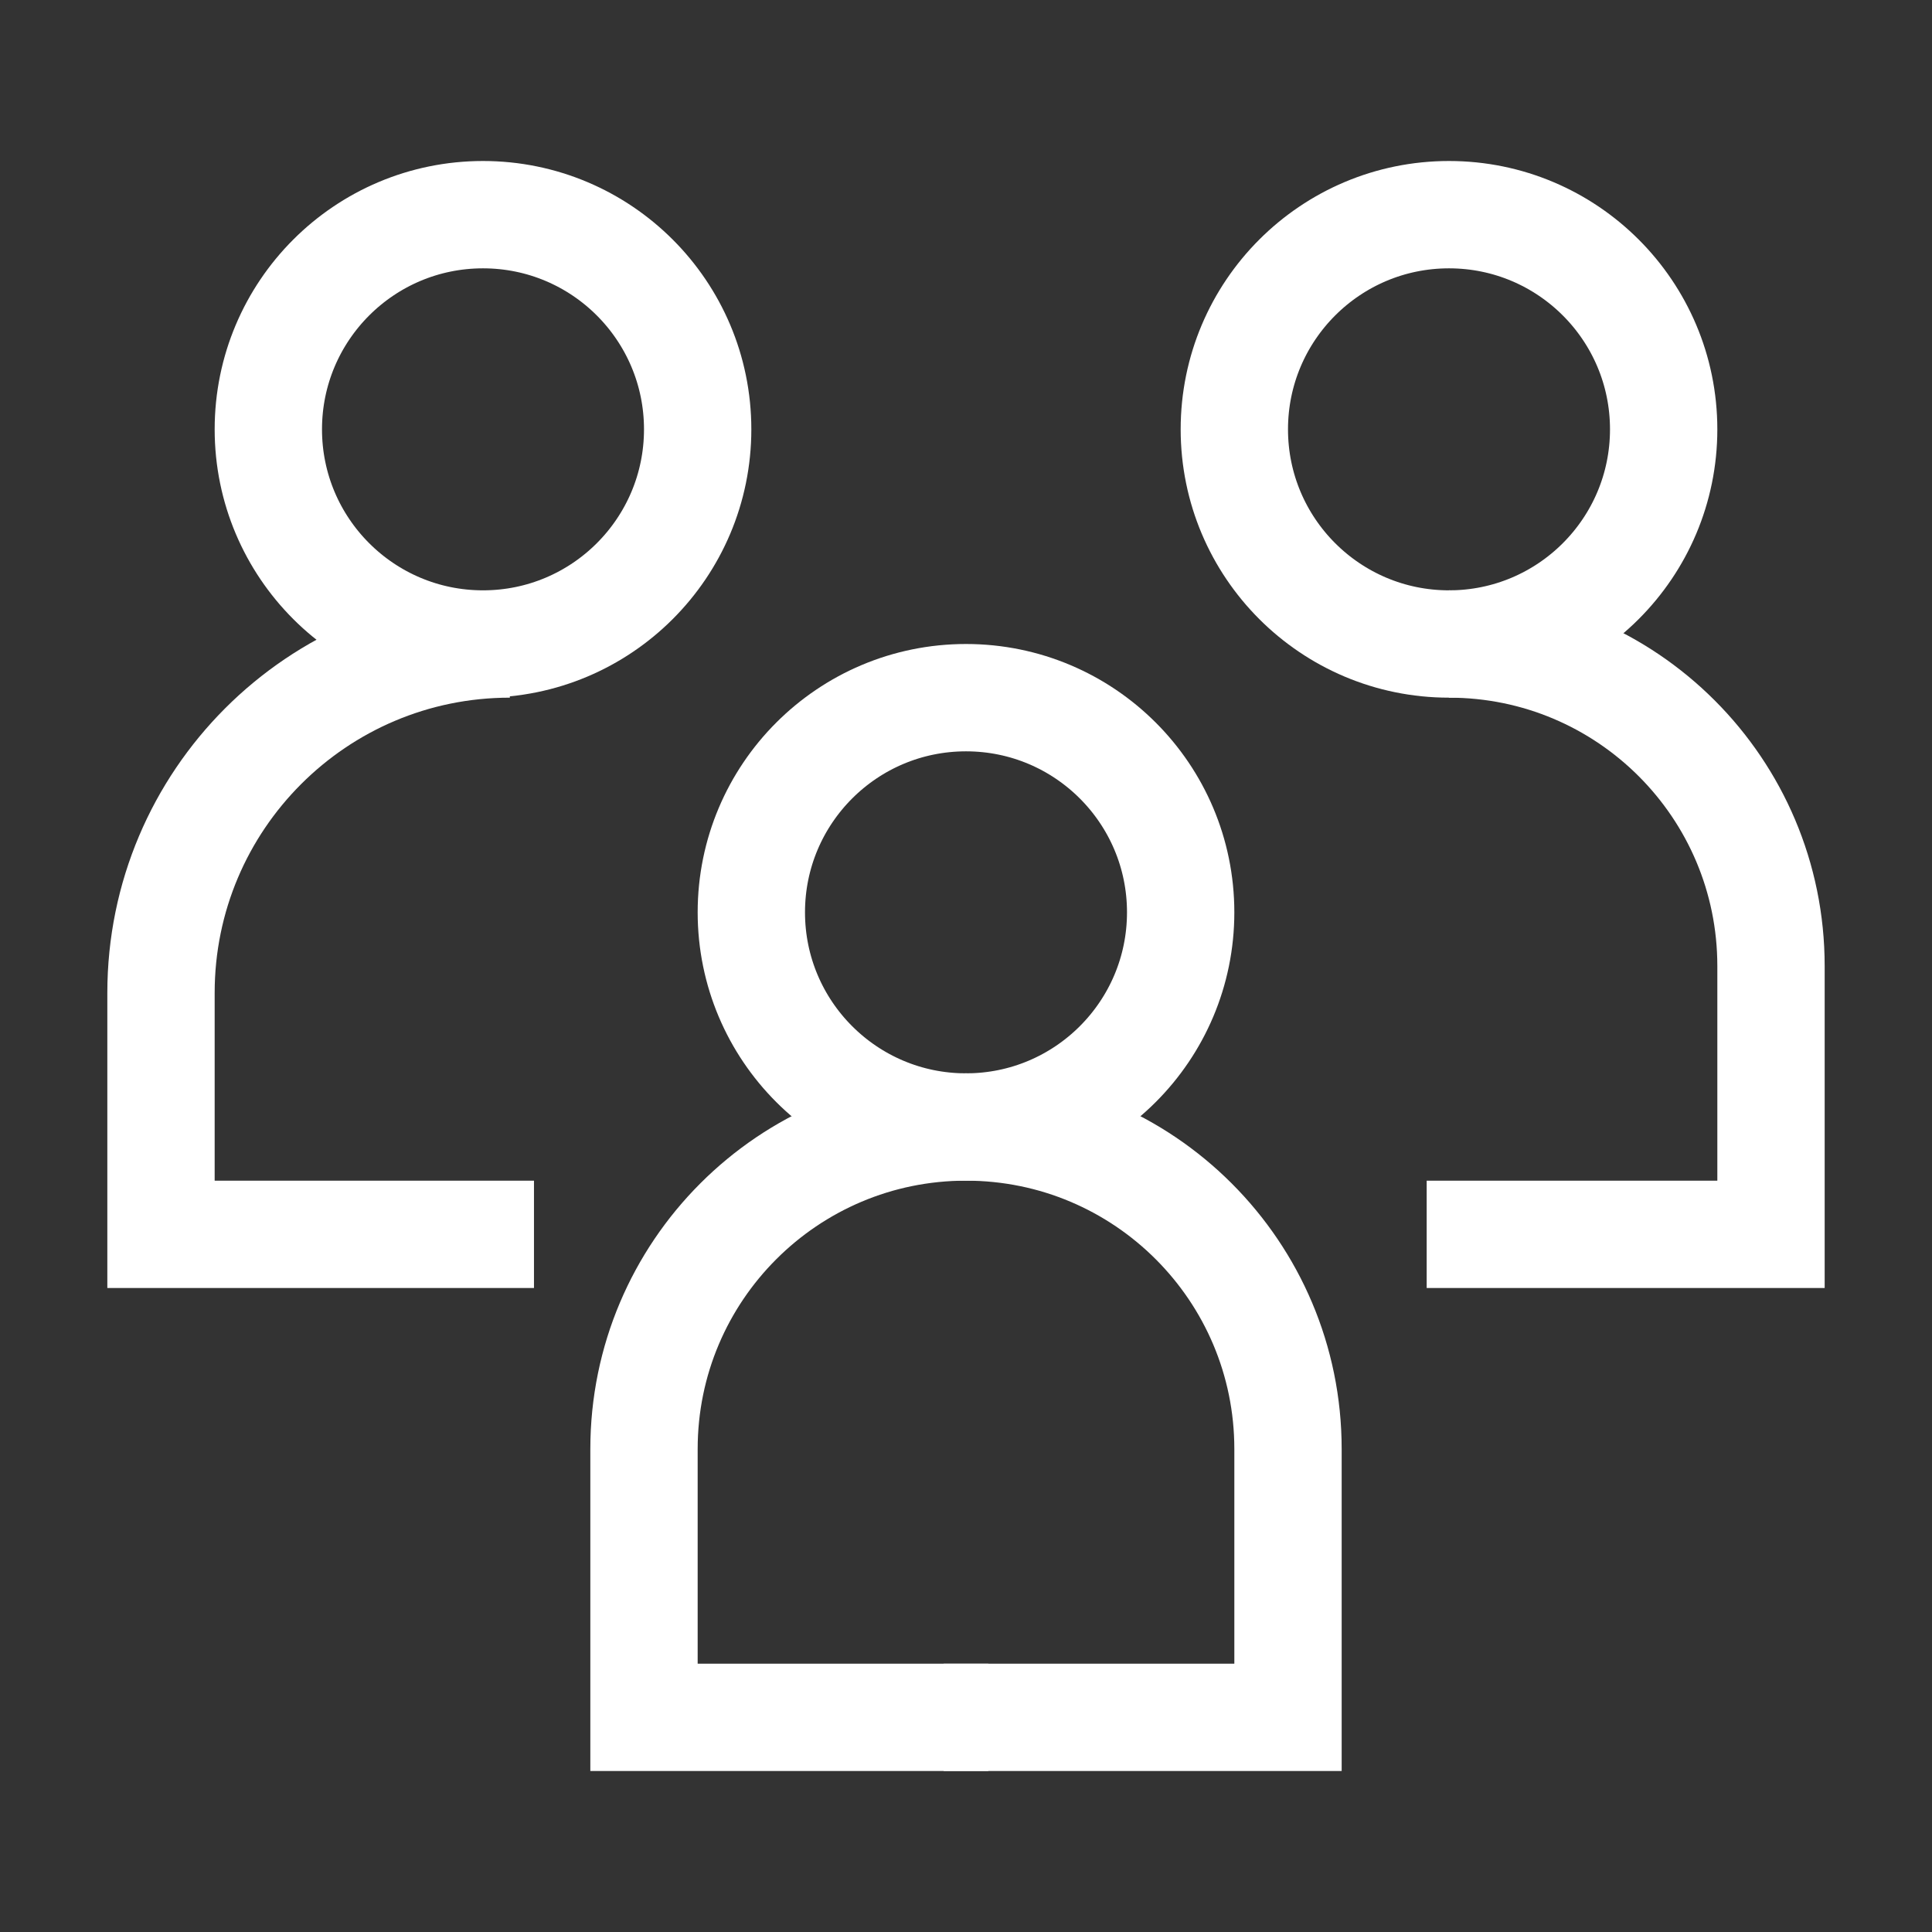<?xml version="1.0" encoding="UTF-8"?>
<svg width="36px" height="36px" viewBox="0 0 36 36" version="1.1" xmlns="http://www.w3.org/2000/svg" xmlns:xlink="http://www.w3.org/1999/xlink">
    <rect x="0" y="0" width="36" height="36" fill="#333333" stroke="none"/>
    <title>abonats</title>
    <g id="abonats" stroke="none" stroke-width="1" fill="none" fill-rule="evenodd">
        <circle id="Oval-Copy" stroke="#FFFFFF" stroke-width="2" cx="9" cy="8" r="4"></circle>
        <g id="Group" transform="translate(27, 13) scale(-1, 1) translate(-27, -13) translate(21, 3)" stroke="#FFFFFF" stroke-width="2">
            <circle id="Oval-Copy-2" cx="6" cy="5" r="4"></circle>
            <path d="M6,9 C9.314,9 12,11.686 12,15 L12,16.327 L12,16.327 L12,20 L5.584,20" id="Rectangle-Copy-3" transform="translate(6, 14.5) scale(-1, 1) translate(-6, -14.5) "></path>
        </g>
        <g id="Group-Copy" transform="translate(18, 22) scale(-1, 1) translate(-18, -22) translate(12, 12)" stroke="#FFFFFF" stroke-width="2">
            <circle id="Oval-Copy-2" cx="6" cy="5" r="4"></circle>
            <path d="M6,9 C9.314,9 12,11.686 12,15 L12,16.327 L12,16.327 L12,20 L5.584,20" id="Rectangle-Copy-3" transform="translate(6, 14.5) scale(-1, 1) translate(-6, -14.5) "></path>
            <path d="M6,9 C9.314,9 12,11.686 12,15 L12,16.327 L12,16.327 L12,20 L5.584,20" id="Rectangle-Copy-4"></path>
        </g>
        <path d="M9.5,12 C13.09,12 16,14.91 16,18.5 L16,19.327 L16,19.327 L16,23 L9.05,23" id="Rectangle-Copy-2" stroke="#FFFFFF" stroke-width="2" transform="translate(9.5, 17.5) scale(-1, 1) translate(-9.5, -17.5) "></path>
    </g>
</svg>